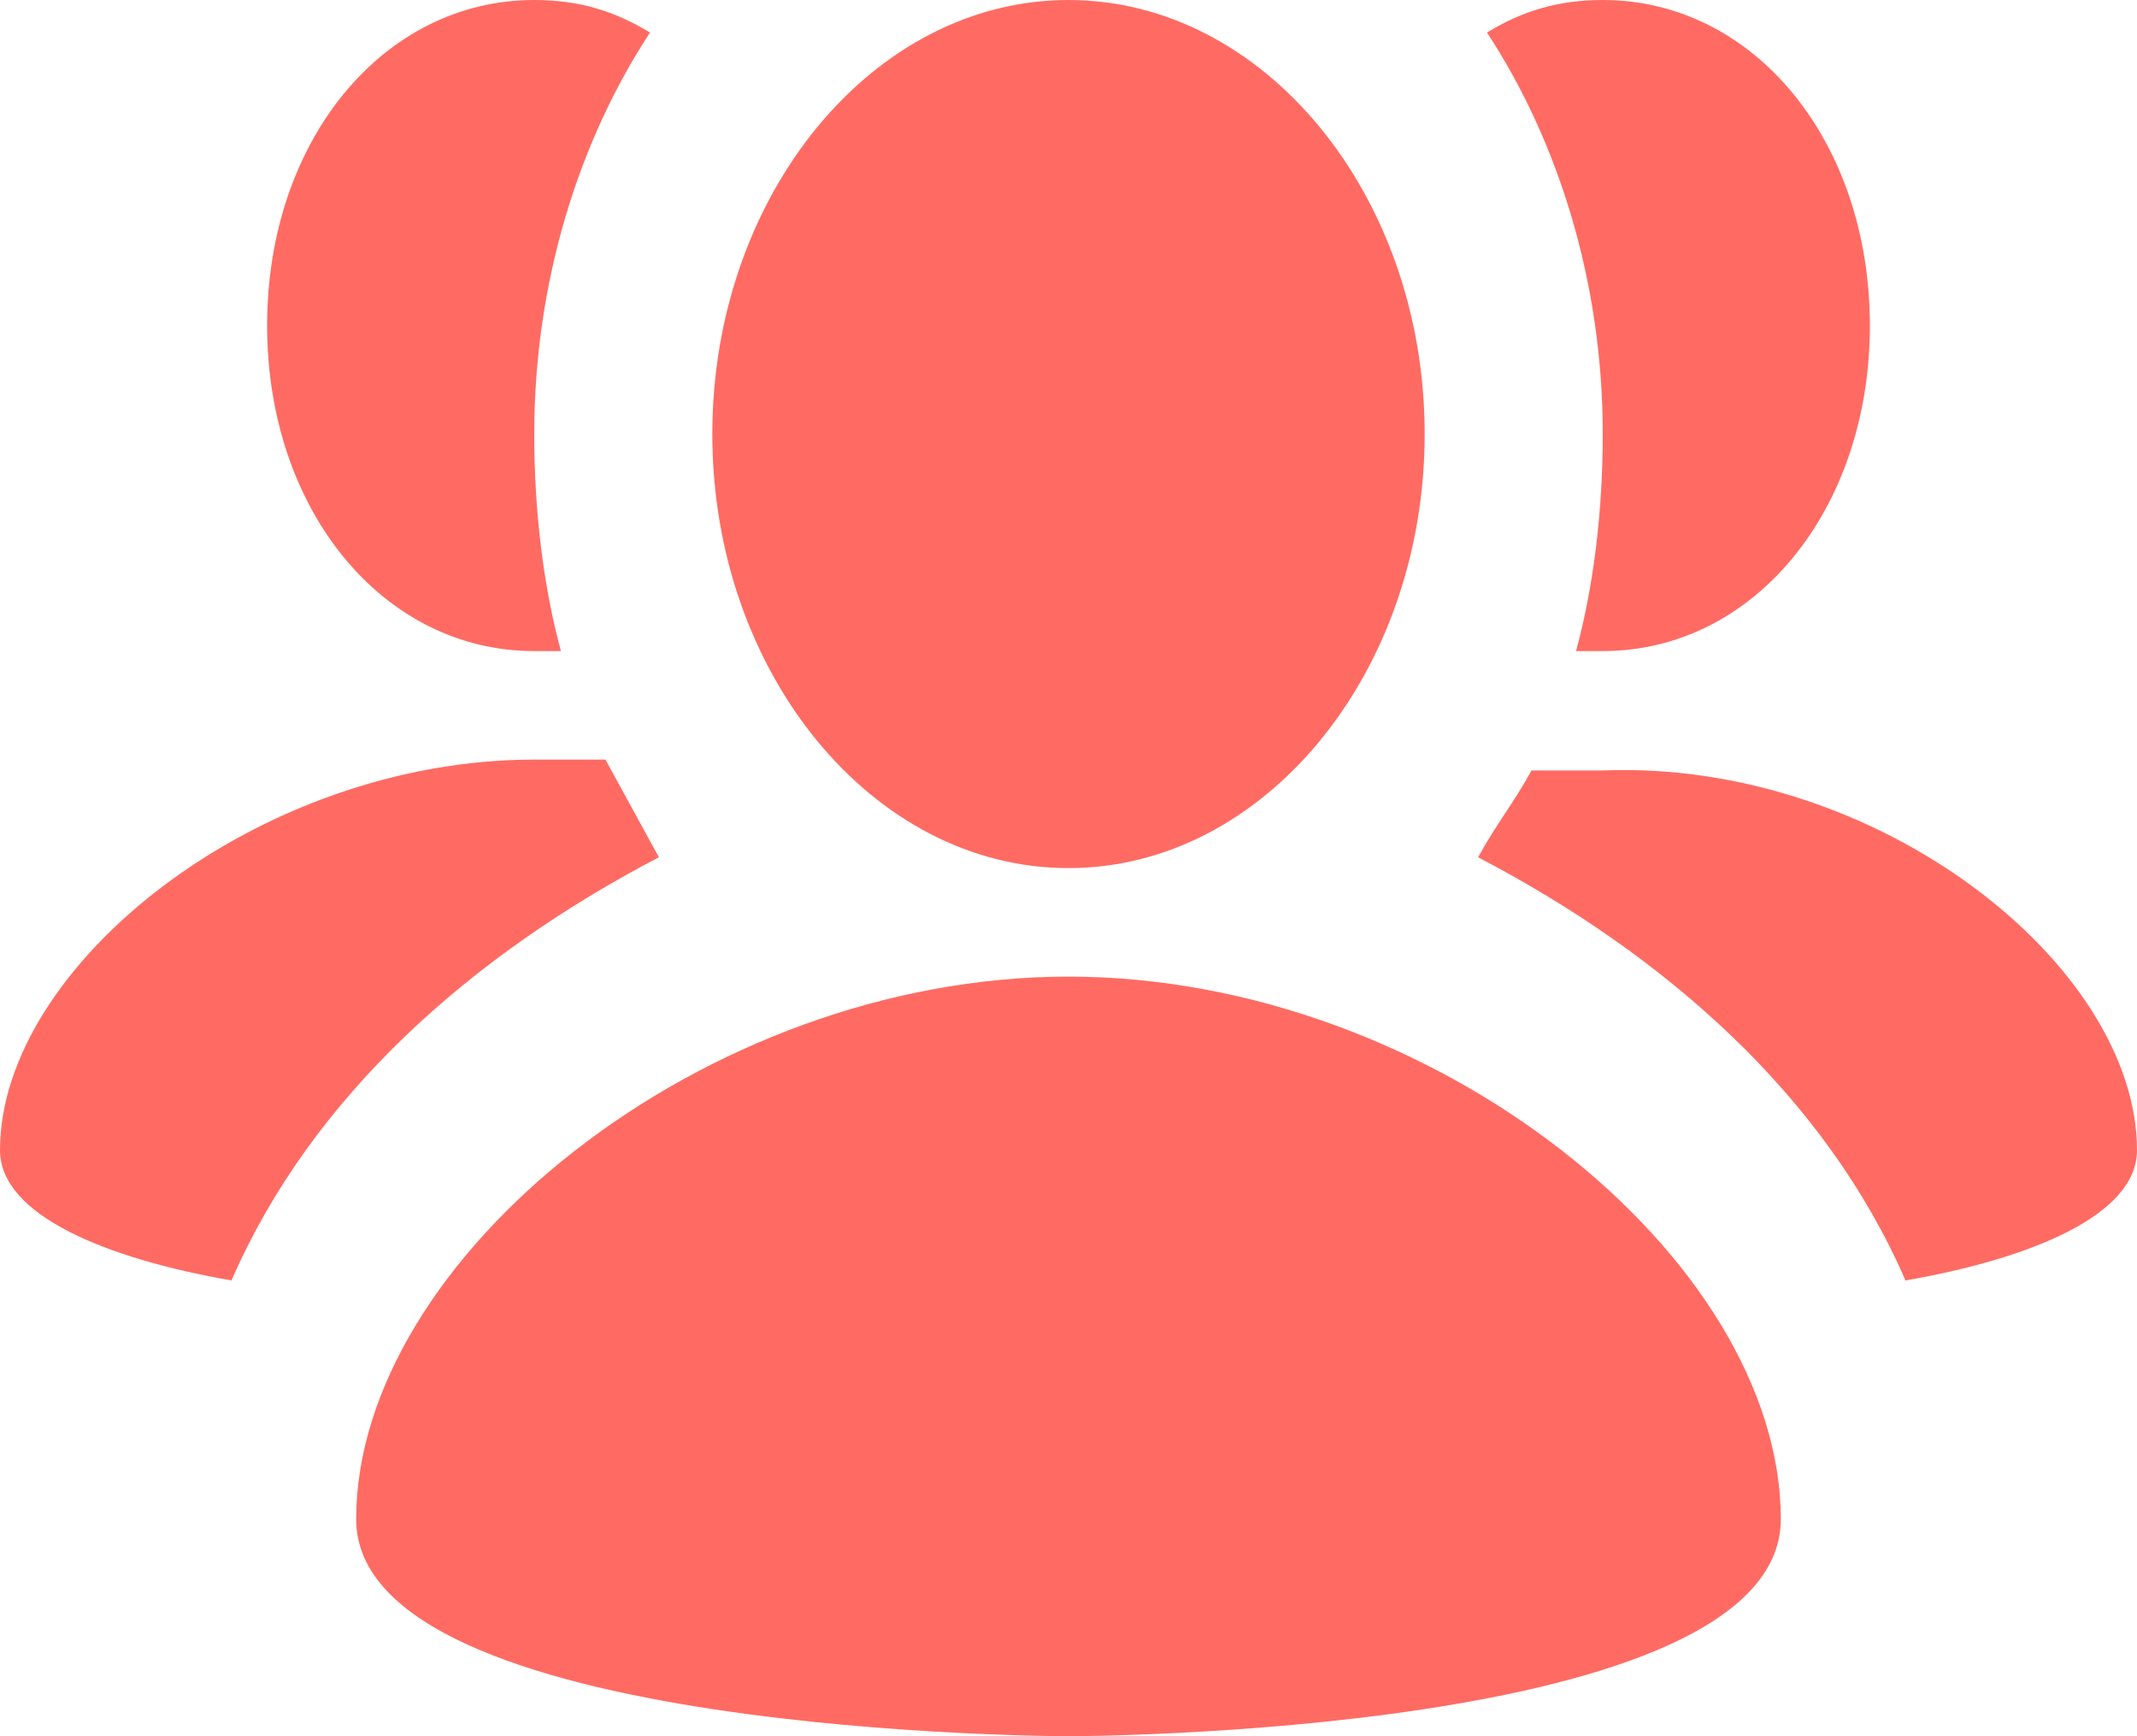 <svg xmlns="http://www.w3.org/2000/svg" width="64" height="52" viewBox="0 0 64 52" fill="none"><path d="M64 34.45C64 36.4 60.8 37.7 57.067 38.35C54.667 32.825 49.867 28.6 44.267 25.675C44.8 24.7 45.333 24.05 45.867 23.075H48C56.267 22.75 64 28.925 64 34.45V34.45ZM18.133 22.75H16C7.733 22.75 0 28.925 0 34.45C0 36.4 3.2 37.7 6.933 38.35C9.333 32.825 14.133 28.6 19.733 25.675L18.133 22.75V22.75ZM32 26C37.867 26 42.667 20.15 42.667 13C42.667 5.85 37.867 0 32 0C26.133 0 21.333 5.85 21.333 13C21.333 20.15 26.133 26 32 26ZM32 29.25C21.067 29.25 10.667 37.7 10.667 45.5C10.667 52 32 52 32 52C32 52 53.333 52 53.333 45.5C53.333 37.7 42.933 29.25 32 29.25ZM47.2 19.5H48C52.533 19.5 56 15.275 56 9.75C56 4.225 52.533 0 48 0C46.667 0 45.6 0.325 44.533 0.975C46.667 4.225 48 8.45 48 13C48 15.275 47.733 17.55 47.2 19.5ZM16 19.5H16.8C16.267 17.55 16 15.275 16 13C16 8.45 17.333 4.225 19.467 0.975C18.4 0.325 17.333 0 16 0C11.467 0 8 4.225 8 9.75C8 15.275 11.467 19.5 16 19.5Z" fill="#FF6B63"></path></svg>